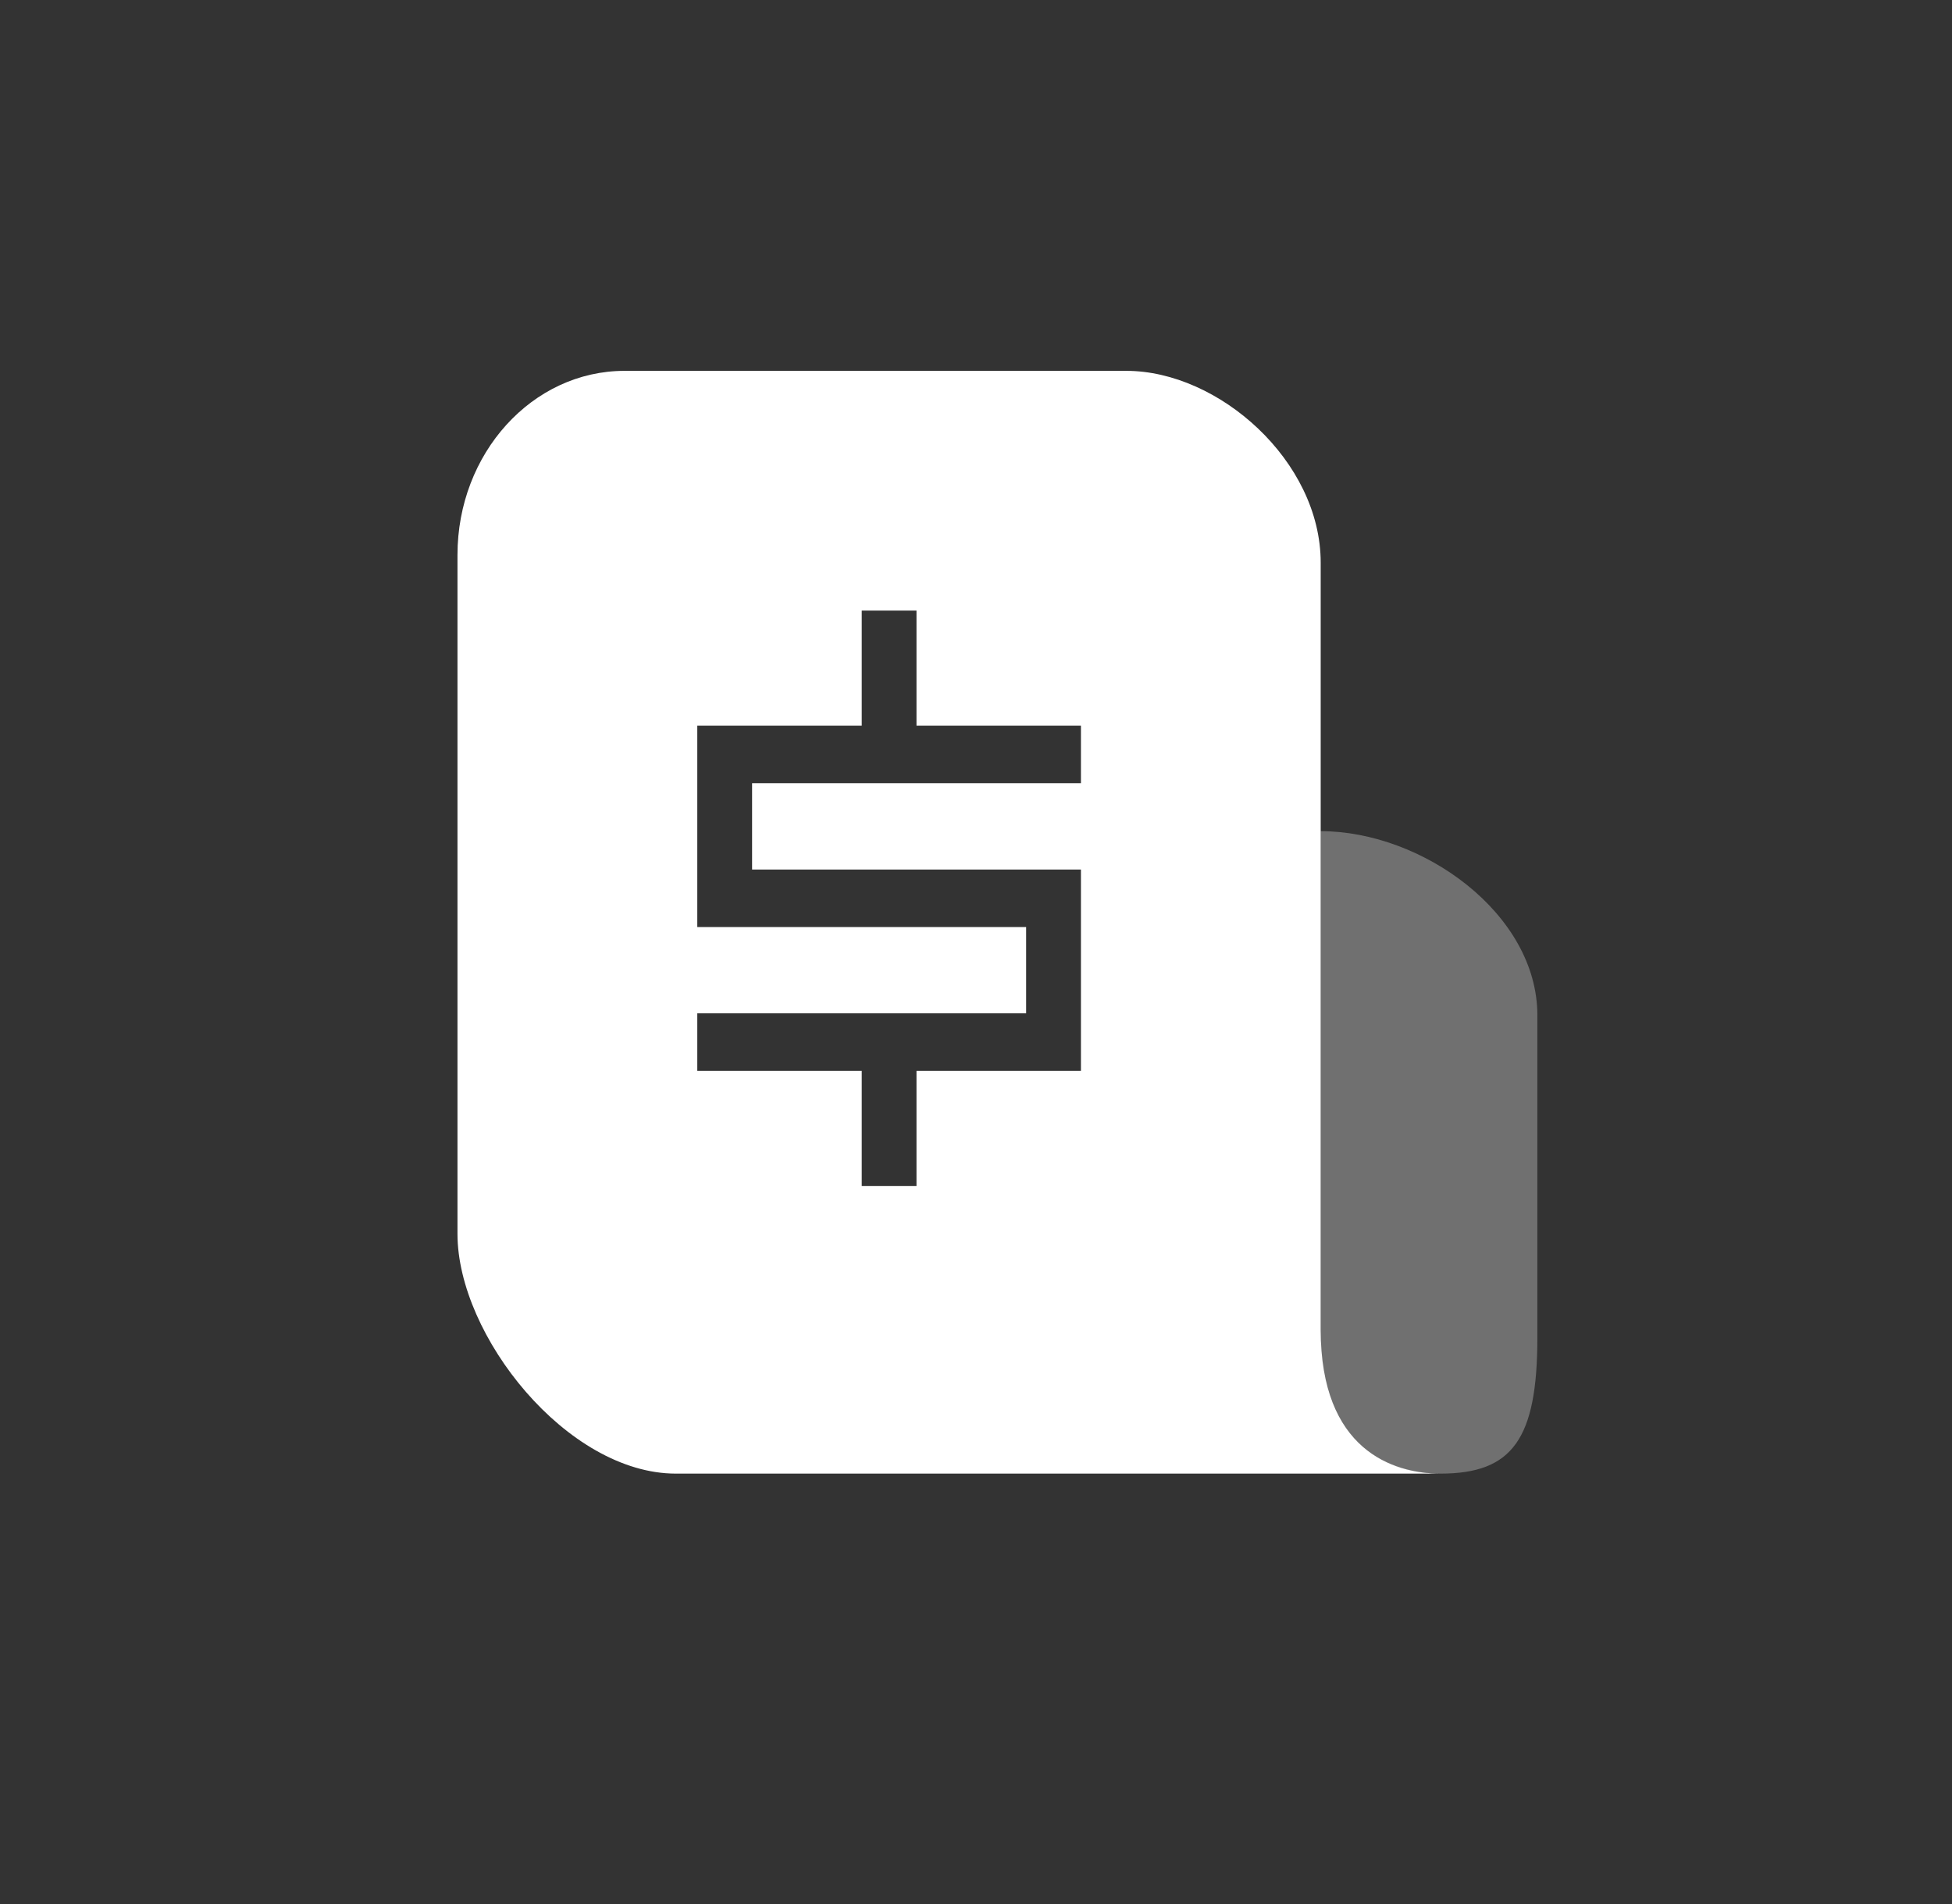 <svg width="41" height="40" viewBox="0 0 41 40" fill="none" xmlns="http://www.w3.org/2000/svg">
<rect x="0" y="0" width="41" height="40" fill="#333333" stroke="none"/>
<path opacity="0.3" d="M27.738 17.461C29.875 17.461 32.291 19.193 32.291 21.329V28.098C32.291 30.234 31.767 30.958 30.256 30.958C28.745 30.958 27.738 29.951 27.738 28.098C27.738 26.244 27.738 17.461 27.738 17.461Z" fill="white"/>
<path d="M23.659 7.791C25.597 7.791 27.74 9.684 27.74 11.82V27.936C27.74 30.454 29.251 30.958 30.258 30.958H14.196C11.912 30.958 9.609 28.058 9.609 25.922V11.659C9.609 9.523 11.181 7.791 13.118 7.791H23.659ZM18.1 12.827V15.245H14.646V19.476H21.553V21.288H14.646V22.497H18.1V24.915H19.25V22.497H22.704V18.267H15.797V16.454H22.704V15.245H19.25V12.827H18.1Z" fill="white"/>
</svg>
